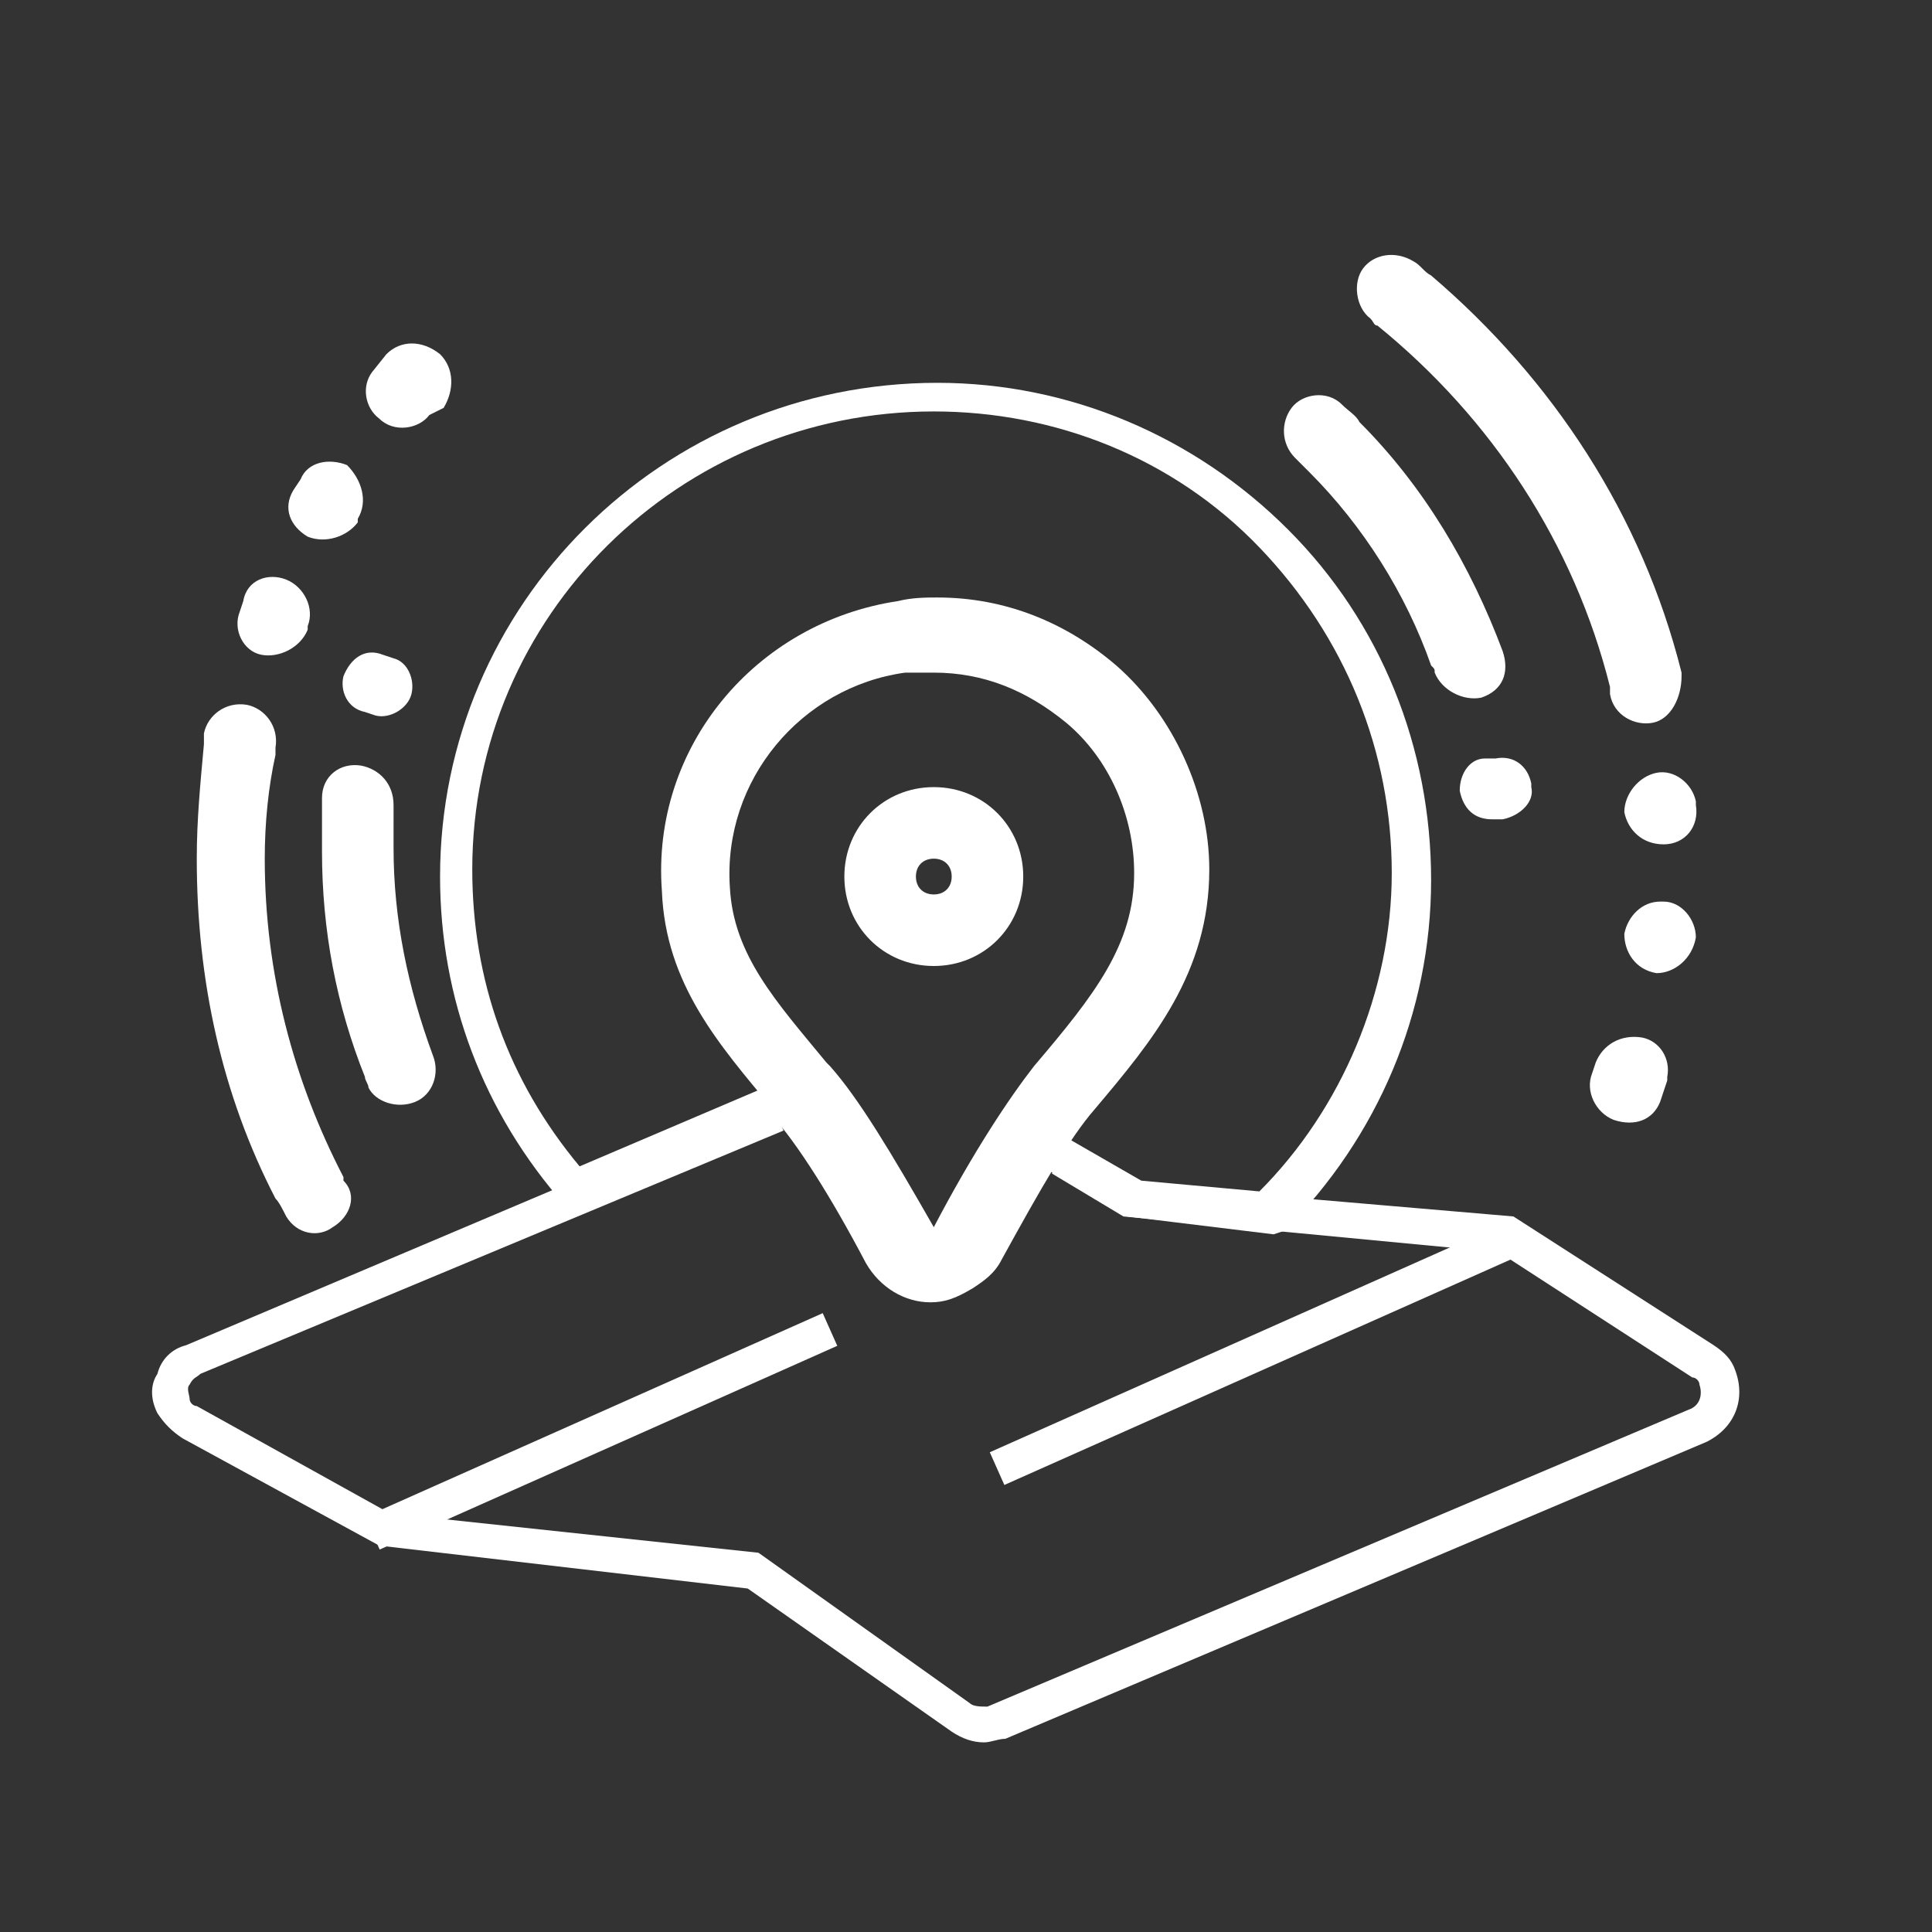 <?xml version="1.0" standalone="no"?><!DOCTYPE svg PUBLIC "-//W3C//DTD SVG 1.1//EN" "http://www.w3.org/Graphics/SVG/1.1/DTD/svg11.dtd"><svg t="1746756586855" class="icon" viewBox="0 0 1024 1024" version="1.1" xmlns="http://www.w3.org/2000/svg" p-id="101134" xmlns:xlink="http://www.w3.org/1999/xlink" width="20" height="20"><rect x="0" y="0" width="1024" height="1024" fill="#333333" stroke="none"/><path d="M675.081 654.222l-77.748-9.481-64.474-37.926 9.481-17.067 62.578 36.03 62.578 5.689c43.615-43.615 70.163-106.193 70.163-168.77 0-64.474-24.652-125.156-70.163-172.563-45.511-47.407-108.089-72.059-172.563-72.059-134.637 0-244.622 108.089-244.622 242.726 0 58.785 18.963 111.881 56.889 157.393l115.674-49.304 7.585 17.067L303.407 644.741l-3.793-5.689c-43.615-49.304-66.37-109.985-66.37-174.459 0-144.119 117.57-261.689 263.585-261.689 70.163 0 136.533 28.444 185.837 77.748 49.304 49.304 75.852 115.674 75.852 185.837 0 70.163-28.444 136.533-77.748 185.837l-5.689 1.896z" p-id="101135" fill="#ffffff"></path><path d="M493.037 690.252c-13.274 0-26.548-7.585-34.133-20.859-18.963-36.03-36.03-62.578-49.304-77.748V587.852c-28.444-34.133-56.889-66.37-58.785-115.674-5.689-75.852 49.304-142.222 125.156-153.6 7.585-1.896 15.17-1.896 20.859-1.896 36.03 0 68.267 13.274 94.815 36.03 30.341 26.548 49.304 68.267 49.304 108.089 0 54.993-30.341 91.022-60.681 127.052-13.274 15.17-28.444 41.719-49.304 79.644-3.793 7.585-9.481 11.378-15.17 15.17-9.481 5.689-15.17 7.585-22.756 7.585z m1.896-333.748H479.763c-54.993 7.585-96.711 56.889-92.919 113.778 1.896 36.03 24.652 60.681 51.2 92.919l1.896 1.896c15.17 17.067 32.237 45.511 54.993 85.333 20.859-39.822 39.822-68.267 53.096-85.333 32.237-37.926 53.096-64.474 53.096-102.4 0-30.341-13.274-60.681-36.03-79.644-20.859-17.067-43.615-26.548-70.163-26.548z" p-id="101136" fill="#ffffff"></path><path d="M494.933 512c-26.548 0-47.407-20.859-47.407-47.407s20.859-47.407 47.407-47.407 47.407 20.859 47.407 47.407-20.859 47.407-47.407 47.407z m0-56.889c-5.689 0-9.481 3.793-9.481 9.481s3.793 9.481 9.481 9.481 9.481-3.793 9.481-9.481-3.793-9.481-9.481-9.481zM796.444 434.252h-5.689c-9.481 0-15.17-5.689-17.067-15.17 0-9.481 5.689-17.067 13.274-17.067h5.689c9.481-1.896 17.067 3.793 18.963 13.274v1.896c1.896 7.585-5.689 15.17-15.17 17.067z m-11.378-64.474c-9.481 1.896-20.859-3.793-24.652-13.274 0-1.896 0-1.896-1.896-3.793-13.274-37.926-36.03-73.956-64.474-102.4l-7.585-7.585c-7.585-7.585-7.585-18.963-1.896-26.548 5.689-7.585 18.963-9.481 26.548-1.896 3.793 3.793 7.585 5.689 9.481 9.481 34.133 34.133 58.785 75.852 75.852 121.363 3.793 11.378 0 20.859-11.378 24.652z m-582.163-22.756l5.689 1.896c7.585 1.896 11.378 11.378 9.481 18.963-1.896 7.585-11.378 13.274-18.963 11.378l-5.689-1.896c-9.481-1.896-13.274-11.378-11.378-18.963 3.793-9.481 11.378-15.17 20.859-11.378z m-11.378 58.785c9.481 1.896 17.067 9.481 17.067 20.859V449.422c0 37.926 7.585 73.956 20.859 109.985 3.793 9.481 0 20.859-9.481 24.652-9.481 3.793-20.859 0-24.652-7.585 0-1.896-1.896-3.793-1.896-5.689-15.17-37.926-22.756-77.748-22.756-119.467v-20.859-7.585c0-11.378 9.481-18.963 20.859-17.067-1.896 0 0 0 0 0zM855.23 593.541c-9.481-3.793-15.17-15.17-11.378-24.652l1.896-5.689c3.793-9.481 13.274-15.17 24.652-13.274 9.481 1.896 15.17 11.378 13.274 20.859v1.896l-3.793 11.378c-3.793 9.481-13.274 13.274-24.652 9.481 0 1.896 0 1.896 0 0z m22.756-77.748c-11.378-1.896-17.067-11.378-17.067-20.859 1.896-9.481 9.481-17.067 18.963-17.067h1.896c9.481 0 17.067 9.481 17.067 18.963-1.896 11.378-11.378 18.963-20.859 18.963z m3.793-68.267c-11.378 0-18.963-7.585-20.859-17.067 0-9.481 7.585-18.963 17.067-20.859 9.481-1.896 18.963 5.689 20.859 15.17v1.896c1.896 11.378-5.689 20.859-17.067 20.859z m-5.689-64.474c-9.481 1.896-20.859-3.793-22.756-15.17v-3.793c-18.963-75.852-62.578-142.222-123.259-191.526-1.896 0-1.896-1.896-3.793-3.793-7.585-5.689-9.481-18.963-3.793-26.548 5.689-7.585 17.067-9.481 26.548-3.793 3.793 1.896 5.689 5.689 9.481 7.585 64.474 54.993 111.881 127.052 132.741 210.489v1.896c0 11.378-5.689 22.756-15.17 24.652zM233.244 187.733c7.585 7.585 7.585 18.963 1.896 28.444l-7.585 3.793c-5.689 7.585-18.963 9.481-26.548 1.896-7.585-5.689-9.481-17.067-3.793-24.652l7.585-9.481c7.585-7.585 18.963-7.585 28.444 0-1.896-1.896-1.896-1.896 0 0zM183.941 246.519c7.585 7.585 11.378 18.963 5.689 28.444v1.896c-5.689 7.585-17.067 11.378-26.548 7.585-9.481-5.689-13.274-15.17-7.585-24.652l3.793-5.689c3.793-9.481 15.17-11.378 24.652-7.585-1.896 0 0 0 0 0zM151.704 307.2c9.481 3.793 15.17 15.17 11.378 24.652v1.896c-3.793 9.481-15.17 15.17-24.652 13.274-9.481-1.896-15.17-13.274-11.378-22.756l1.896-5.689c1.896-11.378 13.274-15.17 22.756-11.378z m-20.859 66.37c9.481 1.896 17.067 11.378 15.17 22.756v3.793c-3.793 17.067-5.689 36.03-5.689 54.993 0 60.681 15.17 117.57 41.719 168.77v1.896c7.585 7.585 3.793 18.963-5.689 24.652-7.585 5.689-18.963 3.793-24.652-5.689-1.896-3.793-3.793-7.585-5.689-9.481-28.444-54.993-41.719-115.674-41.719-180.148 0-20.859 1.896-39.822 3.793-60.681v-5.689c1.896-9.481 11.378-17.067 22.756-15.17zM521.481 923.496c-5.689 0-11.378-1.896-17.067-5.689l-108.089-75.852-195.319-22.756-104.296-56.889c-5.689-3.793-9.481-7.585-13.274-13.274-3.793-7.585-3.793-15.17 0-20.859 1.896-7.585 7.585-13.274 15.17-15.17l309.096-130.844 7.585 17.067-309.096 128.948c-1.896 1.896-3.793 1.896-5.689 5.689-1.896 1.896 0 5.689 0 7.585 0 1.896 1.896 3.793 3.793 3.793l102.4 56.889 195.319 20.859 111.881 79.644c1.896 1.896 5.689 1.896 9.481 1.896l371.674-157.393c5.689-1.896 7.585-7.585 5.689-13.274 0-1.896-1.896-3.793-3.793-3.793L794.548 663.704l-199.111-18.963-37.926-22.756 9.481-17.067 36.03 22.756 199.111 17.067 106.193 68.267c5.689 3.793 9.481 7.585 11.378 13.274 5.689 15.17 0 30.341-15.17 37.926l-371.674 157.393c-3.793 0-7.585 1.896-11.378 1.896z" p-id="101137" fill="#ffffff"></path><path d="M193.536 803.973l242.517-107.975 7.718 17.313-242.536 107.975zM524.61 769.726l277.163-123.392 7.718 17.313-277.163 123.411z" p-id="101138" fill="#ffffff"></path></svg>